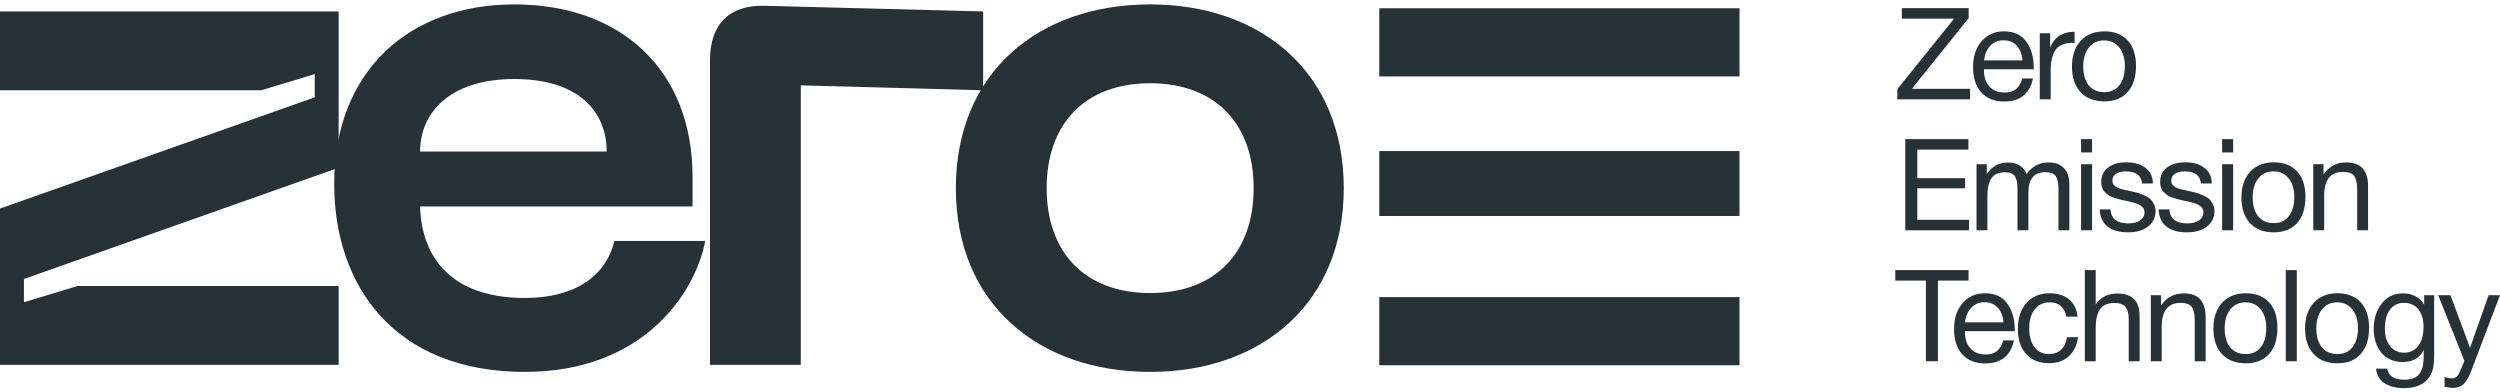 <?xml version="1.0" encoding="UTF-8"?> <svg xmlns="http://www.w3.org/2000/svg" width="402" height="63" viewBox="0 0 402 63" fill="none"><path d="M153.7 30.255C153.7 11.688 166.945 0.707 184.946 0.707C202.833 0.707 216.078 11.688 216.078 30.255C216.078 48.821 202.833 59.802 184.946 59.802C166.945 59.802 153.7 48.821 153.7 30.255ZM168.304 30.255C168.304 40.67 174.53 47.123 184.946 47.123C195.361 47.123 201.587 40.67 201.587 30.255C201.587 19.84 195.361 13.386 184.946 13.386C174.53 13.386 168.304 19.84 168.304 30.255Z" fill="#263238"></path><path d="M114.165 58.671V9.651C114.165 3.877 117.335 0.707 123.108 0.934L158.09 1.839V14.519L128.769 13.726V58.671H114.165Z" fill="#263238"></path><path d="M53.739 29.576C53.739 11.462 65.74 0.707 82.721 0.707C99.702 0.707 111.363 11.122 111.363 28.443V33.198H67.551C67.777 41.462 72.645 47.915 84.419 47.915C92.004 47.915 97.325 44.746 98.797 38.745H113.401C111.816 47.123 103.438 59.802 84.419 59.802C63.249 59.802 53.739 45.764 53.739 29.576ZM67.551 24.368H97.551C97.551 18.141 93.249 12.707 82.721 12.707C72.306 12.707 67.551 18.141 67.551 24.368Z" fill="#263238"></path><path d="M0 58.67V33.538L50.605 15.65V11.915L42.001 14.518H0V1.839H54.454V26.971L3.849 44.858V48.594L12.453 45.991H54.454V58.67H0Z" fill="#263238"></path><path d="M221.789 1.331H279.715V12.29H221.789V1.331Z" fill="#263238"></path><path d="M221.789 24.292H279.715V34.729H221.789V24.292Z" fill="#263238"></path><path d="M221.789 47.776H279.715V58.735H221.789V47.776Z" fill="#263238"></path><path d="M402 47.465L397.45 59.448C397.272 59.928 397.114 60.299 396.976 60.56C396.853 60.834 396.668 61.129 396.421 61.445C396.187 61.775 395.899 62.008 395.556 62.145C395.226 62.296 394.835 62.371 394.382 62.371C394.039 62.371 393.607 62.31 393.085 62.186V60.621C393.593 60.773 393.971 60.848 394.218 60.848C394.794 60.848 395.206 60.553 395.453 59.963L396.276 58.027L392.056 47.465H394.032L397.182 55.927L400.168 47.465H402Z" fill="#263238"></path><path d="M391.413 47.467V56.937C391.413 57.857 391.365 58.564 391.269 59.058C391.173 59.566 390.994 60.039 390.734 60.478C389.951 61.769 388.551 62.414 386.533 62.414C385.339 62.414 384.33 62.167 383.507 61.673C382.683 61.192 382.203 60.396 382.066 59.284H383.857C384.063 60.465 384.976 61.055 386.595 61.055C387.68 61.055 388.462 60.781 388.942 60.231C389.436 59.682 389.697 58.797 389.725 57.575L389.745 56.278C389.073 57.569 387.947 58.214 386.369 58.214C384.941 58.214 383.802 57.727 382.951 56.752C382.114 55.777 381.695 54.467 381.695 52.819C381.695 51.269 382.114 49.944 382.951 48.846C383.788 47.734 384.955 47.178 386.451 47.178C387.192 47.178 387.851 47.336 388.428 47.652C389.018 47.968 389.478 48.42 389.807 49.011V47.467H391.413ZM386.533 48.702C385.586 48.702 384.838 49.072 384.289 49.814C383.754 50.541 383.486 51.55 383.486 52.84C383.486 54.007 383.768 54.947 384.33 55.661C384.893 56.361 385.641 56.711 386.575 56.711C387.549 56.711 388.311 56.34 388.86 55.599C389.423 54.858 389.704 53.842 389.704 52.552C389.704 51.344 389.423 50.404 388.86 49.731C388.311 49.045 387.535 48.702 386.533 48.702Z" fill="#263238"></path><path d="M372.055 48.681C372.989 47.665 374.258 47.157 375.864 47.157C377.47 47.157 378.719 47.645 379.611 48.619C380.503 49.594 380.949 50.959 380.949 52.716C380.949 54.514 380.503 55.914 379.611 56.916C378.719 57.918 377.463 58.419 375.844 58.419C374.224 58.419 372.954 57.925 372.035 56.937C371.115 55.949 370.655 54.576 370.655 52.819C370.655 51.076 371.122 49.697 372.055 48.681ZM378.252 49.751C377.662 48.996 376.852 48.619 375.823 48.619C374.793 48.619 373.977 48.996 373.373 49.751C372.769 50.506 372.467 51.515 372.467 52.778C372.467 54.082 372.762 55.105 373.352 55.846C373.956 56.573 374.793 56.937 375.864 56.937C376.894 56.937 377.696 56.566 378.273 55.825C378.863 55.084 379.158 54.061 379.158 52.757C379.158 51.495 378.856 50.493 378.252 49.751Z" fill="#263238"></path><path d="M369.323 43.43V58.089H367.553V43.43H369.323Z" fill="#263238"></path><path d="M357.316 48.681C358.249 47.665 359.519 47.157 361.125 47.157C362.731 47.157 363.98 47.645 364.872 48.619C365.764 49.594 366.21 50.959 366.21 52.716C366.21 54.514 365.764 55.914 364.872 56.916C363.98 57.918 362.724 58.419 361.104 58.419C359.484 58.419 358.215 57.925 357.295 56.937C356.375 55.949 355.916 54.576 355.916 52.819C355.916 51.076 356.382 49.697 357.316 48.681ZM363.513 49.751C362.923 48.996 362.113 48.619 361.083 48.619C360.054 48.619 359.237 48.996 358.633 49.751C358.029 50.506 357.727 51.515 357.727 52.778C357.727 54.082 358.023 55.105 358.613 55.846C359.217 56.573 360.054 56.937 361.125 56.937C362.154 56.937 362.957 56.566 363.533 55.825C364.124 55.084 364.419 54.061 364.419 52.757C364.419 51.495 364.117 50.493 363.513 49.751Z" fill="#263238"></path><path d="M347.502 47.467V49.114C348.38 47.823 349.588 47.178 351.125 47.178C352.374 47.178 353.274 47.508 353.823 48.166C354.385 48.812 354.667 49.766 354.667 51.028V58.09H352.917V51.831C352.917 51.31 352.896 50.905 352.855 50.617C352.827 50.315 352.745 49.999 352.608 49.669C352.471 49.326 352.237 49.079 351.908 48.928C351.578 48.777 351.153 48.702 350.631 48.702C348.614 48.702 347.605 49.978 347.605 52.531V58.09H345.855V47.467H347.502Z" fill="#263238"></path><path d="M336.988 43.43V48.968C337.77 47.788 338.93 47.197 340.467 47.197C342.856 47.197 344.05 48.405 344.05 50.821V58.089H342.3V51.233C342.3 50.423 342.128 49.805 341.785 49.38C341.456 48.941 340.852 48.721 339.973 48.721C338.903 48.721 338.134 49.064 337.667 49.75C337.214 50.437 336.988 51.418 336.988 52.695V58.089H335.238V43.43H336.988Z" fill="#263238"></path><path d="M334.144 54.219C333.993 55.496 333.506 56.511 332.683 57.266C331.873 58.021 330.816 58.399 329.512 58.399C327.906 58.399 326.664 57.904 325.785 56.916C324.907 55.914 324.468 54.583 324.468 52.922C324.468 51.151 324.928 49.751 325.847 48.722C326.767 47.679 328.009 47.157 329.574 47.157C330.878 47.157 331.921 47.487 332.703 48.145C333.486 48.791 333.945 49.717 334.083 50.925H332.271C331.955 49.388 331.063 48.619 329.594 48.619C328.579 48.619 327.776 48.996 327.185 49.751C326.595 50.493 326.3 51.501 326.3 52.778C326.3 54.068 326.582 55.084 327.144 55.825C327.707 56.566 328.483 56.937 329.471 56.937C330.267 56.937 330.912 56.703 331.406 56.237C331.914 55.77 332.237 55.098 332.374 54.219H334.144Z" fill="#263238"></path><path d="M323.848 54.734C323.312 57.205 321.768 58.44 319.215 58.44C317.651 58.44 316.422 57.953 315.53 56.978C314.652 56.004 314.212 54.651 314.212 52.922C314.212 51.206 314.665 49.82 315.571 48.763C316.491 47.693 317.685 47.157 319.154 47.157C320.787 47.157 321.995 47.713 322.777 48.825C323.573 49.923 323.971 51.316 323.971 53.004V53.252H315.983L315.962 53.375C315.962 54.501 316.257 55.386 316.848 56.031C317.438 56.676 318.248 56.999 319.277 56.999C320.046 56.999 320.65 56.82 321.089 56.463C321.542 56.106 321.892 55.53 322.139 54.734H323.848ZM322.16 51.831C322.077 50.815 321.768 50.026 321.233 49.463C320.698 48.887 319.991 48.598 319.112 48.598C318.261 48.598 317.555 48.887 316.992 49.463C316.429 50.04 316.093 50.829 315.983 51.831H322.16Z" fill="#263238"></path><path d="M316.541 43.43V45.118H311.62V58.089H309.685V45.118H304.764V43.43H316.541Z" fill="#263238"></path><path d="M373.622 26.408V28.055C374.501 26.765 375.709 26.12 377.246 26.12C378.495 26.12 379.394 26.449 379.943 27.108C380.506 27.753 380.787 28.707 380.787 29.97V37.032H379.037V30.773C379.037 30.251 379.016 29.846 378.975 29.558C378.948 29.256 378.865 28.94 378.728 28.611C378.591 28.268 378.358 28.021 378.028 27.87C377.699 27.719 377.273 27.643 376.752 27.643C374.734 27.643 373.725 28.92 373.725 31.473V37.032H371.975V26.408H373.622Z" fill="#263238"></path><path d="M361.82 27.623C362.754 26.607 364.023 26.099 365.629 26.099C367.235 26.099 368.484 26.586 369.376 27.561C370.269 28.535 370.715 29.901 370.715 31.658C370.715 33.456 370.269 34.856 369.376 35.858C368.484 36.86 367.228 37.361 365.609 37.361C363.989 37.361 362.719 36.867 361.8 35.879C360.88 34.891 360.42 33.518 360.42 31.761C360.42 30.018 360.887 28.638 361.82 27.623ZM368.018 28.693C367.427 27.938 366.617 27.561 365.588 27.561C364.559 27.561 363.742 27.938 363.138 28.693C362.534 29.448 362.232 30.457 362.232 31.72C362.232 33.024 362.527 34.046 363.117 34.788C363.721 35.515 364.559 35.879 365.629 35.879C366.659 35.879 367.462 35.508 368.038 34.767C368.628 34.026 368.923 33.003 368.923 31.699C368.923 30.436 368.621 29.434 368.018 28.693Z" fill="#263238"></path><path d="M359.089 22.372V24.513H357.318V22.372H359.089ZM359.089 26.407V37.031H357.318V26.407H359.089Z" fill="#263238"></path><path d="M355.65 29.496H353.9C353.79 28.206 352.926 27.561 351.306 27.561C350.633 27.561 350.105 27.691 349.721 27.952C349.336 28.213 349.144 28.563 349.144 29.002C349.144 29.126 349.158 29.249 349.185 29.373C349.213 29.483 349.261 29.585 349.33 29.682C349.412 29.764 349.481 29.839 349.535 29.908C349.604 29.977 349.707 30.045 349.844 30.114C349.995 30.169 350.105 30.217 350.174 30.258C350.256 30.299 350.393 30.347 350.585 30.402C350.791 30.443 350.935 30.478 351.018 30.505C351.1 30.519 351.258 30.553 351.491 30.608C351.738 30.663 351.896 30.697 351.965 30.711C352.473 30.821 352.85 30.91 353.097 30.979C353.358 31.047 353.708 31.178 354.147 31.37C354.6 31.548 354.943 31.74 355.177 31.946C355.41 32.139 355.616 32.413 355.794 32.77C355.987 33.113 356.083 33.504 356.083 33.943C356.083 34.973 355.678 35.803 354.868 36.435C354.072 37.052 353.008 37.361 351.677 37.361C350.235 37.361 349.124 37.045 348.341 36.414C347.573 35.783 347.161 34.87 347.106 33.676H348.835C348.931 35.172 349.892 35.92 351.718 35.92C352.5 35.92 353.125 35.762 353.591 35.446C354.072 35.117 354.312 34.685 354.312 34.149C354.312 33.792 354.188 33.497 353.941 33.264C353.694 33.031 353.42 32.866 353.118 32.77C352.816 32.66 352.384 32.536 351.821 32.399C351.738 32.386 351.677 32.372 351.635 32.358C351.512 32.331 351.244 32.276 350.833 32.193C350.434 32.097 350.146 32.022 349.968 31.967C349.789 31.912 349.529 31.83 349.185 31.72C348.856 31.596 348.609 31.473 348.444 31.349C348.28 31.212 348.094 31.047 347.888 30.855C347.696 30.649 347.559 30.416 347.477 30.155C347.394 29.881 347.353 29.572 347.353 29.229C347.353 28.268 347.717 27.506 348.444 26.943C349.185 26.381 350.174 26.099 351.409 26.099C352.658 26.099 353.674 26.394 354.456 26.984C355.252 27.575 355.65 28.412 355.65 29.496Z" fill="#263238"></path><path d="M346.18 29.496H344.43C344.32 28.206 343.455 27.561 341.835 27.561C341.163 27.561 340.634 27.691 340.25 27.952C339.866 28.213 339.674 28.563 339.674 29.002C339.674 29.126 339.687 29.249 339.715 29.373C339.742 29.483 339.79 29.585 339.859 29.682C339.941 29.764 340.01 29.839 340.065 29.908C340.133 29.977 340.236 30.045 340.374 30.114C340.525 30.169 340.634 30.217 340.703 30.258C340.785 30.299 340.923 30.347 341.115 30.402C341.321 30.443 341.465 30.478 341.547 30.505C341.629 30.519 341.787 30.553 342.021 30.608C342.268 30.663 342.426 30.697 342.494 30.711C343.002 30.821 343.379 30.91 343.627 30.979C343.887 31.047 344.237 31.178 344.677 31.37C345.13 31.548 345.473 31.74 345.706 31.946C345.939 32.139 346.145 32.413 346.324 32.77C346.516 33.113 346.612 33.504 346.612 33.943C346.612 34.973 346.207 35.803 345.397 36.435C344.601 37.052 343.537 37.361 342.206 37.361C340.765 37.361 339.653 37.045 338.871 36.414C338.102 35.783 337.69 34.87 337.635 33.676H339.365C339.461 35.172 340.422 35.92 342.247 35.92C343.029 35.92 343.654 35.762 344.121 35.446C344.601 35.117 344.841 34.685 344.841 34.149C344.841 33.792 344.718 33.497 344.471 33.264C344.224 33.031 343.949 32.866 343.647 32.77C343.345 32.66 342.913 32.536 342.35 32.399C342.268 32.386 342.206 32.372 342.165 32.358C342.041 32.331 341.774 32.276 341.362 32.193C340.964 32.097 340.676 32.022 340.497 31.967C340.319 31.912 340.058 31.83 339.715 31.72C339.385 31.596 339.138 31.473 338.974 31.349C338.809 31.212 338.624 31.047 338.418 30.855C338.225 30.649 338.088 30.416 338.006 30.155C337.923 29.881 337.882 29.572 337.882 29.229C337.882 28.268 338.246 27.506 338.974 26.943C339.715 26.381 340.703 26.099 341.938 26.099C343.187 26.099 344.203 26.394 344.985 26.984C345.782 27.575 346.18 28.412 346.18 29.496Z" fill="#263238"></path><path d="M336.406 22.372V24.513H334.636V22.372H336.406ZM336.406 26.407V37.031H334.636V26.407H336.406Z" fill="#263238"></path><path d="M319.471 26.408V27.952C319.938 27.321 320.439 26.861 320.974 26.573C321.51 26.284 322.162 26.14 322.93 26.14C324.385 26.14 325.367 26.751 325.875 27.973C326.794 26.737 327.968 26.12 329.395 26.12C330.493 26.12 331.324 26.428 331.886 27.046C332.463 27.65 332.751 28.501 332.751 29.599V37.032H331.001V30.34C331.001 29.462 330.864 28.803 330.589 28.364C330.315 27.911 329.745 27.684 328.88 27.684C327.069 27.684 326.163 28.789 326.163 30.999V37.032H324.413V30.217C324.413 29.407 324.275 28.789 324.001 28.364C323.74 27.925 323.225 27.705 322.457 27.705C321.372 27.705 320.618 28.041 320.192 28.714C319.78 29.373 319.574 30.272 319.574 31.411V37.032H317.824V26.408H319.471Z" fill="#263238"></path><path d="M316.521 22.372V24.06H308.306V28.652H315.985V30.278H308.306V35.343H316.624V37.031H306.37V22.372H316.521Z" fill="#263238"></path><path d="M334.574 6.564C335.507 5.548 336.777 5.04 338.383 5.04C339.989 5.04 341.238 5.527 342.13 6.502C343.022 7.476 343.468 8.842 343.468 10.599C343.468 12.397 343.022 13.797 342.13 14.799C341.238 15.801 339.982 16.302 338.362 16.302C336.743 16.302 335.473 15.808 334.554 14.82C333.634 13.831 333.174 12.459 333.174 10.702C333.174 8.959 333.641 7.579 334.574 6.564ZM340.771 7.634C340.181 6.879 339.371 6.502 338.342 6.502C337.312 6.502 336.496 6.879 335.892 7.634C335.288 8.389 334.986 9.398 334.986 10.661C334.986 11.965 335.281 12.987 335.871 13.729C336.475 14.456 337.312 14.82 338.383 14.82C339.412 14.82 340.215 14.449 340.792 13.708C341.382 12.967 341.677 11.944 341.677 10.64C341.677 9.377 341.375 8.375 340.771 7.634Z" fill="#263238"></path><path d="M333.598 5.101V6.913C333.474 6.899 333.323 6.892 333.145 6.892C332.582 6.892 332.095 6.982 331.683 7.16C331.271 7.325 330.942 7.544 330.695 7.819C330.461 8.093 330.269 8.436 330.118 8.848C329.967 9.26 329.864 9.672 329.809 10.084C329.768 10.495 329.747 10.962 329.747 11.484V15.972H327.997V5.348H329.665V7.633C330.365 5.945 331.676 5.101 333.598 5.101Z" fill="#263238"></path><path d="M326.904 12.617C326.369 15.087 324.824 16.323 322.271 16.323C320.707 16.323 319.478 15.835 318.586 14.861C317.708 13.886 317.268 12.534 317.268 10.805C317.268 9.089 317.721 7.703 318.627 6.646C319.547 5.575 320.741 5.04 322.21 5.04C323.843 5.04 325.051 5.596 325.833 6.708C326.629 7.806 327.027 9.199 327.027 10.887V11.134H319.039L319.018 11.258C319.018 12.383 319.314 13.269 319.904 13.914C320.494 14.559 321.304 14.881 322.333 14.881C323.102 14.881 323.706 14.703 324.145 14.346C324.598 13.989 324.948 13.413 325.195 12.617H326.904ZM325.216 9.714C325.133 8.698 324.824 7.909 324.289 7.346C323.754 6.769 323.047 6.481 322.169 6.481C321.318 6.481 320.611 6.769 320.048 7.346C319.485 7.922 319.149 8.712 319.039 9.714H325.216Z" fill="#263238"></path><path d="M316.562 1.313V2.919L307.42 14.284H316.788V15.972H305.094V14.325L314.215 3.001H305.814V1.313H316.562Z" fill="#263238"></path></svg> 